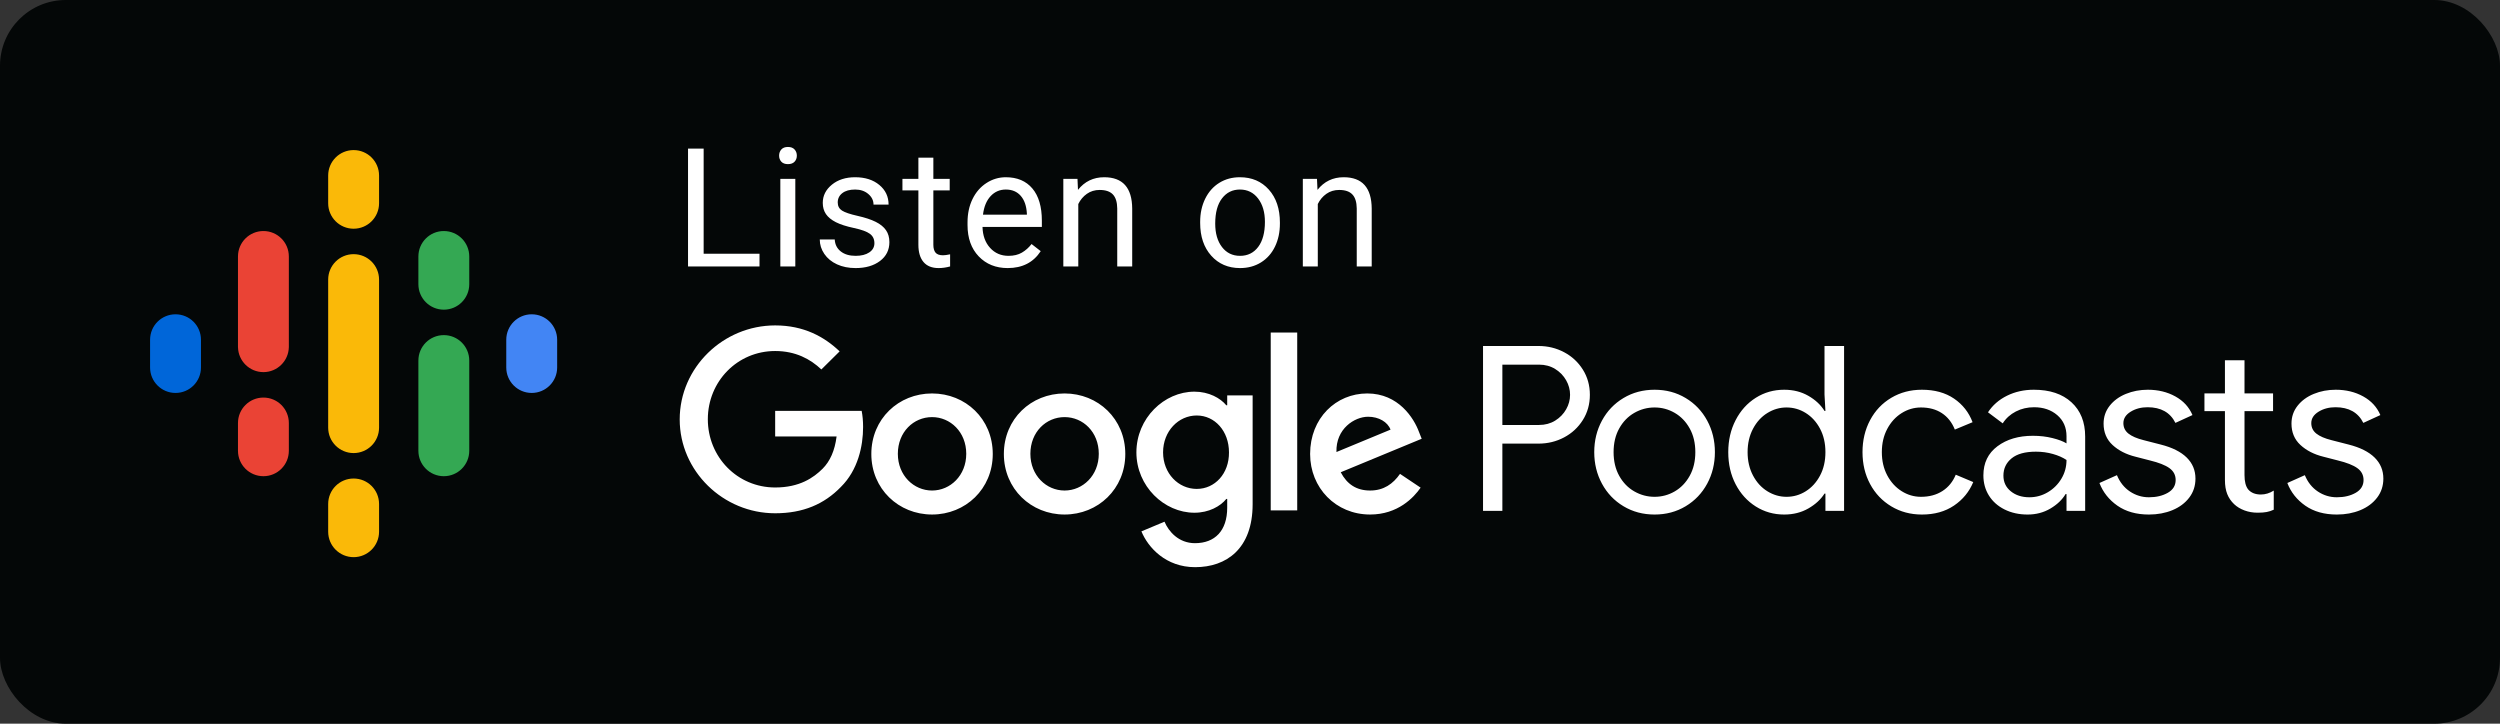 <svg width="152" height="44" viewBox="0 0 152 44" fill="none" xmlns="http://www.w3.org/2000/svg">
<rect x="0" y="0" width="152" height="44" fill="#333333" stroke="none"/>
<rect width="152" height="44" rx="4" fill="#040707"/>
<path d="M10.672 19.109C9.817 19.109 9.125 19.801 9.125 20.656V22.344C9.125 23.199 9.817 23.891 10.672 23.891C11.527 23.891 12.219 23.199 12.219 22.344V20.656C12.219 19.801 11.527 19.109 10.672 19.109Z" fill="#0066D9"/>
<path d="M32.328 19.109C31.473 19.109 30.781 19.801 30.781 20.656V22.344C30.781 23.199 31.473 23.891 32.328 23.891C33.183 23.891 33.875 23.199 33.875 22.344V20.656C33.875 19.801 33.183 19.109 32.328 19.109Z" fill="#4285F4"/>
<path d="M16.016 24.172C15.161 24.172 14.469 24.864 14.469 25.719V27.406C14.469 28.261 15.161 28.953 16.016 28.953C16.871 28.953 17.562 28.261 17.562 27.406V25.719C17.562 24.864 16.871 24.172 16.016 24.172Z" fill="#EA4335"/>
<path d="M16.016 14.047C15.161 14.047 14.469 14.739 14.469 15.594V21.113H14.47C14.49 21.951 15.173 22.625 16.016 22.625C16.858 22.625 17.541 21.951 17.561 21.113H17.562V15.594C17.562 14.739 16.871 14.047 16.016 14.047Z" fill="#EA4335"/>
<path d="M26.984 14.047C26.129 14.047 25.438 14.739 25.438 15.594V17.281C25.438 18.136 26.129 18.828 26.984 18.828C27.839 18.828 28.531 18.136 28.531 17.281V15.594C28.531 14.739 27.839 14.047 26.984 14.047Z" fill="#34A853"/>
<path d="M21.5 9.125C20.645 9.125 19.953 9.817 19.953 10.672V12.359C19.953 13.214 20.645 13.906 21.5 13.906C22.355 13.906 23.047 13.214 23.047 12.359V10.672C23.047 9.817 22.355 9.125 21.5 9.125Z" fill="#FAB908"/>
<path d="M21.5 29.094C20.645 29.094 19.953 29.786 19.953 30.641V32.328C19.953 33.183 20.645 33.875 21.5 33.875C22.355 33.875 23.047 33.183 23.047 32.328V30.641C23.047 29.786 22.355 29.094 21.5 29.094Z" fill="#FAB908"/>
<path d="M26.984 20.375C26.129 20.375 25.438 21.067 25.438 21.922V27.406C25.438 28.261 26.129 28.953 26.984 28.953C27.839 28.953 28.531 28.261 28.531 27.406V21.922C28.531 21.067 27.839 20.375 26.984 20.375Z" fill="#34A853"/>
<path d="M23.047 17C23.047 16.145 22.355 15.453 21.5 15.453C20.645 15.453 19.953 16.145 19.953 17V20.75V22.251V26C19.953 26.855 20.645 27.547 21.5 27.547C22.355 27.547 23.047 26.855 23.047 26V22.25V20.75V17Z" fill="#FAB908"/>
<path d="M91.344 31.06V26.972H93.542C94.102 26.972 94.62 26.846 95.096 26.594C95.572 26.342 95.952 25.99 96.237 25.537C96.522 25.084 96.664 24.573 96.664 24.004C96.664 23.435 96.522 22.924 96.237 22.471C95.952 22.018 95.572 21.666 95.096 21.414C94.62 21.162 94.102 21.036 93.542 21.036H90.168V31.06H91.344ZM93.57 25.838H91.344V22.17H93.57C93.943 22.17 94.272 22.259 94.557 22.436C94.842 22.613 95.063 22.842 95.222 23.122C95.381 23.402 95.46 23.696 95.46 24.004C95.46 24.312 95.381 24.606 95.222 24.886C95.063 25.166 94.842 25.395 94.557 25.572C94.272 25.749 93.943 25.838 93.57 25.838ZM100.598 31.284C101.298 31.284 101.928 31.116 102.488 30.78C103.048 30.444 103.484 29.987 103.797 29.408C104.11 28.829 104.266 28.19 104.266 27.49C104.266 26.79 104.11 26.151 103.797 25.572C103.484 24.993 103.048 24.536 102.488 24.2C101.928 23.864 101.298 23.696 100.598 23.696C99.898 23.696 99.268 23.864 98.708 24.2C98.148 24.536 97.712 24.993 97.399 25.572C97.086 26.151 96.93 26.79 96.93 27.49C96.93 28.19 97.086 28.829 97.399 29.408C97.712 29.987 98.148 30.444 98.708 30.78C99.268 31.116 99.898 31.284 100.598 31.284ZM100.598 30.206C100.159 30.206 99.749 30.096 99.366 29.877C98.983 29.658 98.678 29.343 98.449 28.932C98.22 28.521 98.106 28.041 98.106 27.49C98.106 26.939 98.22 26.459 98.449 26.048C98.678 25.637 98.983 25.322 99.366 25.103C99.749 24.884 100.159 24.774 100.598 24.774C101.037 24.774 101.445 24.884 101.823 25.103C102.201 25.322 102.504 25.637 102.733 26.048C102.962 26.459 103.076 26.939 103.076 27.49C103.076 28.041 102.962 28.521 102.733 28.932C102.504 29.343 102.201 29.658 101.823 29.877C101.445 30.096 101.037 30.206 100.598 30.206ZM108.48 31.284C109.031 31.284 109.521 31.16 109.95 30.913C110.379 30.666 110.706 30.365 110.93 30.01H110.986V31.06H112.12V21.036H110.93V23.99L110.986 24.984H110.93C110.706 24.62 110.379 24.314 109.95 24.067C109.521 23.82 109.031 23.696 108.48 23.696C107.845 23.696 107.269 23.859 106.751 24.186C106.233 24.513 105.825 24.965 105.526 25.544C105.227 26.123 105.078 26.771 105.078 27.49C105.078 28.218 105.227 28.869 105.526 29.443C105.825 30.017 106.233 30.467 106.751 30.794C107.269 31.121 107.845 31.284 108.48 31.284ZM108.62 30.206C108.209 30.206 107.822 30.094 107.458 29.87C107.094 29.646 106.802 29.326 106.583 28.911C106.364 28.496 106.254 28.022 106.254 27.49C106.254 26.958 106.364 26.484 106.583 26.069C106.802 25.654 107.094 25.334 107.458 25.11C107.822 24.886 108.209 24.774 108.62 24.774C109.04 24.774 109.43 24.886 109.789 25.11C110.148 25.334 110.438 25.651 110.657 26.062C110.876 26.473 110.986 26.949 110.986 27.49C110.986 28.031 110.876 28.507 110.657 28.918C110.438 29.329 110.148 29.646 109.789 29.87C109.43 30.094 109.04 30.206 108.62 30.206ZM116.852 31.284C117.617 31.284 118.268 31.102 118.805 30.738C119.342 30.374 119.731 29.898 119.974 29.31L118.91 28.862C118.733 29.291 118.462 29.623 118.098 29.856C117.734 30.089 117.3 30.206 116.796 30.206C116.376 30.206 115.984 30.092 115.62 29.863C115.256 29.634 114.964 29.315 114.745 28.904C114.526 28.493 114.416 28.022 114.416 27.49C114.416 26.958 114.526 26.487 114.745 26.076C114.964 25.665 115.256 25.346 115.62 25.117C115.984 24.888 116.376 24.774 116.796 24.774C117.291 24.774 117.713 24.888 118.063 25.117C118.413 25.346 118.677 25.679 118.854 26.118L119.932 25.67C119.708 25.073 119.332 24.594 118.805 24.235C118.278 23.876 117.627 23.696 116.852 23.696C116.161 23.696 115.541 23.859 114.99 24.186C114.439 24.513 114.01 24.965 113.702 25.544C113.394 26.123 113.24 26.771 113.24 27.49C113.24 28.209 113.394 28.855 113.702 29.429C114.01 30.003 114.439 30.456 114.99 30.787C115.541 31.118 116.161 31.284 116.852 31.284ZM123.278 31.284C123.791 31.284 124.253 31.163 124.664 30.92C125.075 30.677 125.383 30.383 125.588 30.038H125.644V31.06H126.778V26.538C126.778 25.661 126.5 24.968 125.945 24.459C125.39 23.95 124.627 23.696 123.656 23.696C123.059 23.696 122.515 23.817 122.025 24.06C121.535 24.303 121.15 24.639 120.87 25.068L121.766 25.74C121.962 25.432 122.228 25.192 122.564 25.019C122.9 24.846 123.269 24.76 123.67 24.76C124.239 24.76 124.711 24.921 125.084 25.243C125.457 25.565 125.644 25.992 125.644 26.524V26.958C125.448 26.837 125.166 26.729 124.797 26.636C124.428 26.543 124.029 26.496 123.6 26.496C122.732 26.496 122.013 26.708 121.444 27.133C120.875 27.558 120.59 28.148 120.59 28.904C120.59 29.361 120.702 29.77 120.926 30.129C121.15 30.488 121.467 30.771 121.878 30.976C122.289 31.181 122.755 31.284 123.278 31.284ZM123.39 30.234C122.933 30.234 122.555 30.113 122.256 29.87C121.957 29.627 121.808 29.31 121.808 28.918C121.808 28.489 121.974 28.139 122.305 27.868C122.636 27.597 123.129 27.462 123.782 27.462C124.146 27.462 124.491 27.509 124.818 27.602C125.145 27.695 125.42 27.817 125.644 27.966C125.644 28.377 125.541 28.755 125.336 29.1C125.131 29.445 124.855 29.721 124.51 29.926C124.165 30.131 123.791 30.234 123.39 30.234ZM130.656 31.284C131.179 31.284 131.655 31.195 132.084 31.018C132.513 30.841 132.854 30.586 133.106 30.255C133.358 29.924 133.484 29.539 133.484 29.1C133.484 28.596 133.307 28.169 132.952 27.819C132.597 27.469 132.07 27.205 131.37 27.028L130.334 26.762C129.923 26.659 129.615 26.526 129.41 26.363C129.205 26.2 129.102 25.987 129.102 25.726C129.102 25.446 129.249 25.215 129.543 25.033C129.837 24.851 130.18 24.76 130.572 24.76C131.384 24.76 131.949 25.077 132.266 25.712L133.302 25.236C133.097 24.751 132.749 24.373 132.259 24.102C131.769 23.831 131.211 23.696 130.586 23.696C130.11 23.696 129.667 23.78 129.256 23.948C128.845 24.116 128.516 24.356 128.269 24.669C128.022 24.982 127.898 25.343 127.898 25.754C127.898 26.286 128.08 26.72 128.444 27.056C128.808 27.392 129.275 27.63 129.844 27.77L130.712 27.994C131.253 28.125 131.65 28.281 131.902 28.463C132.154 28.645 132.28 28.885 132.28 29.184C132.28 29.52 132.121 29.779 131.804 29.961C131.487 30.143 131.104 30.234 130.656 30.234C130.236 30.234 129.851 30.117 129.501 29.884C129.151 29.651 128.887 29.319 128.71 28.89L127.646 29.366C127.861 29.926 128.225 30.386 128.738 30.745C129.251 31.104 129.891 31.284 130.656 31.284ZM137.264 31.172C137.488 31.172 137.672 31.158 137.817 31.13C137.962 31.102 138.104 31.055 138.244 30.99V29.828C137.992 29.987 137.731 30.066 137.46 30.066C137.124 30.066 136.867 29.963 136.69 29.758C136.541 29.571 136.466 29.282 136.466 28.89V24.998H138.202V23.92H136.466V21.904H135.276V23.92H134.03V24.998H135.276V29.184C135.276 29.52 135.323 29.805 135.416 30.038C135.509 30.271 135.649 30.477 135.836 30.654C136.004 30.813 136.212 30.939 136.459 31.032C136.706 31.125 136.975 31.172 137.264 31.172ZM142.08 31.284C142.603 31.284 143.079 31.195 143.508 31.018C143.937 30.841 144.278 30.586 144.53 30.255C144.782 29.924 144.908 29.539 144.908 29.1C144.908 28.596 144.731 28.169 144.376 27.819C144.021 27.469 143.494 27.205 142.794 27.028L141.758 26.762C141.347 26.659 141.039 26.526 140.834 26.363C140.629 26.2 140.526 25.987 140.526 25.726C140.526 25.446 140.673 25.215 140.967 25.033C141.261 24.851 141.604 24.76 141.996 24.76C142.808 24.76 143.373 25.077 143.69 25.712L144.726 25.236C144.521 24.751 144.173 24.373 143.683 24.102C143.193 23.831 142.635 23.696 142.01 23.696C141.534 23.696 141.091 23.78 140.68 23.948C140.269 24.116 139.94 24.356 139.693 24.669C139.446 24.982 139.322 25.343 139.322 25.754C139.322 26.286 139.504 26.72 139.868 27.056C140.232 27.392 140.699 27.63 141.268 27.77L142.136 27.994C142.677 28.125 143.074 28.281 143.326 28.463C143.578 28.645 143.704 28.885 143.704 29.184C143.704 29.52 143.545 29.779 143.228 29.961C142.911 30.143 142.528 30.234 142.08 30.234C141.66 30.234 141.275 30.117 140.925 29.884C140.575 29.651 140.311 29.319 140.134 28.89L139.07 29.366C139.285 29.926 139.649 30.386 140.162 30.745C140.675 31.104 141.315 31.284 142.08 31.284Z" fill="white"/>
<path d="M72.621 23.813C73.503 23.813 74.2 24.205 74.559 24.641H74.614V24.042H76.16V30.652C76.16 33.374 74.559 34.484 72.664 34.484C70.879 34.484 69.801 33.287 69.398 32.307L70.802 31.719C71.053 32.318 71.663 33.025 72.653 33.025C73.862 33.025 74.614 32.274 74.614 30.869V30.336H74.559C74.2 30.782 73.503 31.174 72.621 31.174C70.781 31.174 69.093 29.563 69.093 27.505C69.093 25.425 70.781 23.813 72.621 23.813ZM56.669 23.922C58.705 23.922 60.36 25.468 60.36 27.603C60.36 29.726 58.705 31.283 56.669 31.283C54.632 31.283 52.977 29.726 52.977 27.603C52.977 25.468 54.632 23.922 56.669 23.922ZM64.726 23.922C66.763 23.922 68.418 25.468 68.418 27.603C68.418 29.726 66.763 31.283 64.726 31.283C62.69 31.283 61.035 29.726 61.035 27.603C61.035 25.468 62.69 23.922 64.726 23.922ZM83.129 23.922C85.034 23.922 85.971 25.436 86.275 26.263L86.439 26.677L81.517 28.713C81.898 29.443 82.475 29.824 83.303 29.824C84.13 29.824 84.697 29.421 85.121 28.811L86.374 29.65C85.96 30.249 84.991 31.283 83.303 31.283C81.212 31.283 79.655 29.661 79.655 27.603C79.655 25.414 81.234 23.922 83.129 23.922ZM47.13 19.785C48.872 19.785 50.114 20.471 51.05 21.363L49.939 22.463C49.275 21.832 48.371 21.342 47.13 21.342C44.832 21.342 43.036 23.193 43.036 25.49C43.036 27.788 44.832 29.639 47.13 29.639C48.622 29.639 49.471 29.04 50.016 28.496C50.462 28.049 50.756 27.407 50.865 26.536H47.13V24.979H52.389C52.444 25.262 52.476 25.588 52.476 25.959C52.476 27.134 52.161 28.583 51.126 29.606C50.114 30.652 48.829 31.207 47.13 31.207C43.972 31.207 41.326 28.648 41.326 25.501C41.326 22.343 43.972 19.785 47.13 19.785ZM78.871 20.22V31.033H77.26V20.22H78.871ZM56.669 25.36C55.547 25.36 54.589 26.263 54.589 27.592C54.589 28.909 55.558 29.824 56.669 29.824C57.779 29.824 58.748 28.909 58.748 27.592C58.748 26.263 57.779 25.36 56.669 25.36ZM64.726 25.36C63.605 25.36 62.647 26.263 62.647 27.592C62.647 28.909 63.616 29.824 64.726 29.824C65.837 29.824 66.806 28.909 66.806 27.592C66.806 26.263 65.848 25.36 64.726 25.36ZM72.762 25.262C71.652 25.262 70.715 26.209 70.715 27.505C70.715 28.79 71.652 29.726 72.762 29.726C73.862 29.726 74.733 28.8 74.722 27.505C74.722 26.209 73.862 25.262 72.762 25.262ZM83.183 25.338C82.356 25.338 81.212 26.067 81.256 27.483L84.544 26.122C84.37 25.654 83.826 25.338 83.183 25.338Z" fill="white"/>
<path d="M46.178 16.2V15.427H42.782V9.034H41.832V16.2H46.178ZM47.907 9.979C48.084 9.979 48.218 9.93 48.31 9.831C48.402 9.733 48.448 9.61 48.448 9.462C48.448 9.314 48.402 9.19 48.31 9.088C48.218 8.986 48.084 8.935 47.907 8.935C47.729 8.935 47.596 8.986 47.505 9.088C47.415 9.19 47.37 9.314 47.37 9.462C47.37 9.61 47.415 9.733 47.505 9.831C47.596 9.93 47.729 9.979 47.907 9.979ZM48.355 16.2V10.875H47.444V16.2H48.355ZM52.022 16.299C52.629 16.299 53.123 16.155 53.504 15.868C53.884 15.581 54.075 15.199 54.075 14.723C54.075 14.438 54.007 14.196 53.87 13.998C53.734 13.799 53.525 13.629 53.243 13.488C52.961 13.347 52.592 13.226 52.138 13.124C51.684 13.022 51.369 12.915 51.195 12.804C51.022 12.692 50.934 12.527 50.934 12.307C50.934 12.074 51.028 11.885 51.215 11.741C51.402 11.597 51.661 11.524 51.993 11.524C52.314 11.524 52.581 11.614 52.793 11.795C53.004 11.975 53.11 12.19 53.11 12.44H54.026C54.026 11.954 53.838 11.555 53.462 11.244C53.086 10.932 52.596 10.776 51.993 10.776C51.419 10.776 50.947 10.927 50.578 11.229C50.209 11.531 50.024 11.9 50.024 12.336C50.024 12.599 50.089 12.825 50.218 13.016C50.348 13.206 50.548 13.37 50.819 13.508C51.09 13.646 51.455 13.764 51.916 13.862C52.377 13.961 52.701 14.078 52.886 14.214C53.072 14.35 53.164 14.541 53.164 14.787C53.164 15.02 53.06 15.207 52.852 15.346C52.643 15.486 52.367 15.555 52.022 15.555C51.648 15.555 51.347 15.466 51.119 15.287C50.891 15.108 50.769 14.866 50.752 14.561H49.842C49.842 14.876 49.935 15.169 50.12 15.44C50.305 15.71 50.562 15.921 50.89 16.072C51.218 16.223 51.596 16.299 52.022 16.299ZM57.068 16.299C57.295 16.299 57.528 16.266 57.767 16.2V15.462C57.583 15.501 57.439 15.521 57.334 15.521C57.121 15.521 56.97 15.467 56.881 15.361C56.793 15.254 56.748 15.094 56.748 14.881V11.578H57.742V10.875H56.748V9.585H55.838V10.875H54.868V11.578H55.838V14.881C55.838 15.334 55.941 15.683 56.148 15.929C56.355 16.175 56.661 16.299 57.068 16.299ZM61.267 16.299C62.16 16.299 62.829 15.956 63.276 15.27L62.719 14.837C62.552 15.053 62.357 15.227 62.134 15.358C61.911 15.49 61.638 15.555 61.317 15.555C60.864 15.555 60.491 15.394 60.197 15.07C59.903 14.747 59.75 14.323 59.737 13.798H63.345V13.419C63.345 12.569 63.153 11.916 62.769 11.46C62.385 11.004 61.847 10.776 61.154 10.776C60.731 10.776 60.338 10.893 59.975 11.128C59.613 11.363 59.331 11.688 59.129 12.103C58.927 12.518 58.826 12.989 58.826 13.518V13.685C58.826 14.479 59.053 15.113 59.505 15.587C59.958 16.061 60.546 16.299 61.267 16.299ZM62.434 13.05H59.766C59.825 12.568 59.98 12.193 60.229 11.925C60.478 11.658 60.787 11.524 61.154 11.524C61.535 11.524 61.837 11.651 62.06 11.906C62.283 12.16 62.408 12.518 62.434 12.981V13.05ZM65.56 16.2V12.405C65.685 12.149 65.859 11.943 66.082 11.785C66.305 11.628 66.564 11.549 66.86 11.549C67.224 11.549 67.492 11.641 67.665 11.825C67.837 12.008 67.924 12.292 67.928 12.676V16.2H68.838V12.681C68.829 11.411 68.261 10.776 67.135 10.776C66.479 10.776 65.948 11.032 65.541 11.544L65.511 10.875H64.65V16.2H65.56ZM75.396 16.299C75.875 16.299 76.299 16.184 76.669 15.954C77.038 15.724 77.322 15.403 77.52 14.992C77.719 14.58 77.818 14.115 77.818 13.596V13.532C77.818 12.699 77.594 12.031 77.146 11.529C76.698 11.027 76.112 10.776 75.386 10.776C74.917 10.776 74.5 10.889 74.134 11.116C73.768 11.342 73.483 11.664 73.277 12.08C73.072 12.497 72.97 12.966 72.97 13.488V13.552C72.97 14.379 73.194 15.043 73.642 15.545C74.09 16.047 74.674 16.299 75.396 16.299ZM75.396 15.555C74.937 15.555 74.57 15.377 74.296 15.019C74.022 14.661 73.885 14.187 73.885 13.596C73.885 12.93 74.023 12.418 74.299 12.061C74.574 11.703 74.937 11.524 75.386 11.524C75.846 11.524 76.214 11.706 76.491 12.068C76.769 12.431 76.907 12.904 76.907 13.488C76.907 14.141 76.771 14.649 76.499 15.011C76.226 15.374 75.859 15.555 75.396 15.555ZM80.122 16.2V12.405C80.247 12.149 80.421 11.943 80.644 11.785C80.867 11.628 81.126 11.549 81.422 11.549C81.786 11.549 82.054 11.641 82.226 11.825C82.399 12.008 82.486 12.292 82.49 12.676V16.2H83.4V12.681C83.39 11.411 82.823 10.776 81.697 10.776C81.041 10.776 80.509 11.032 80.103 11.544L80.073 10.875H79.212V16.2H80.122Z" fill="white"/>
</svg>
